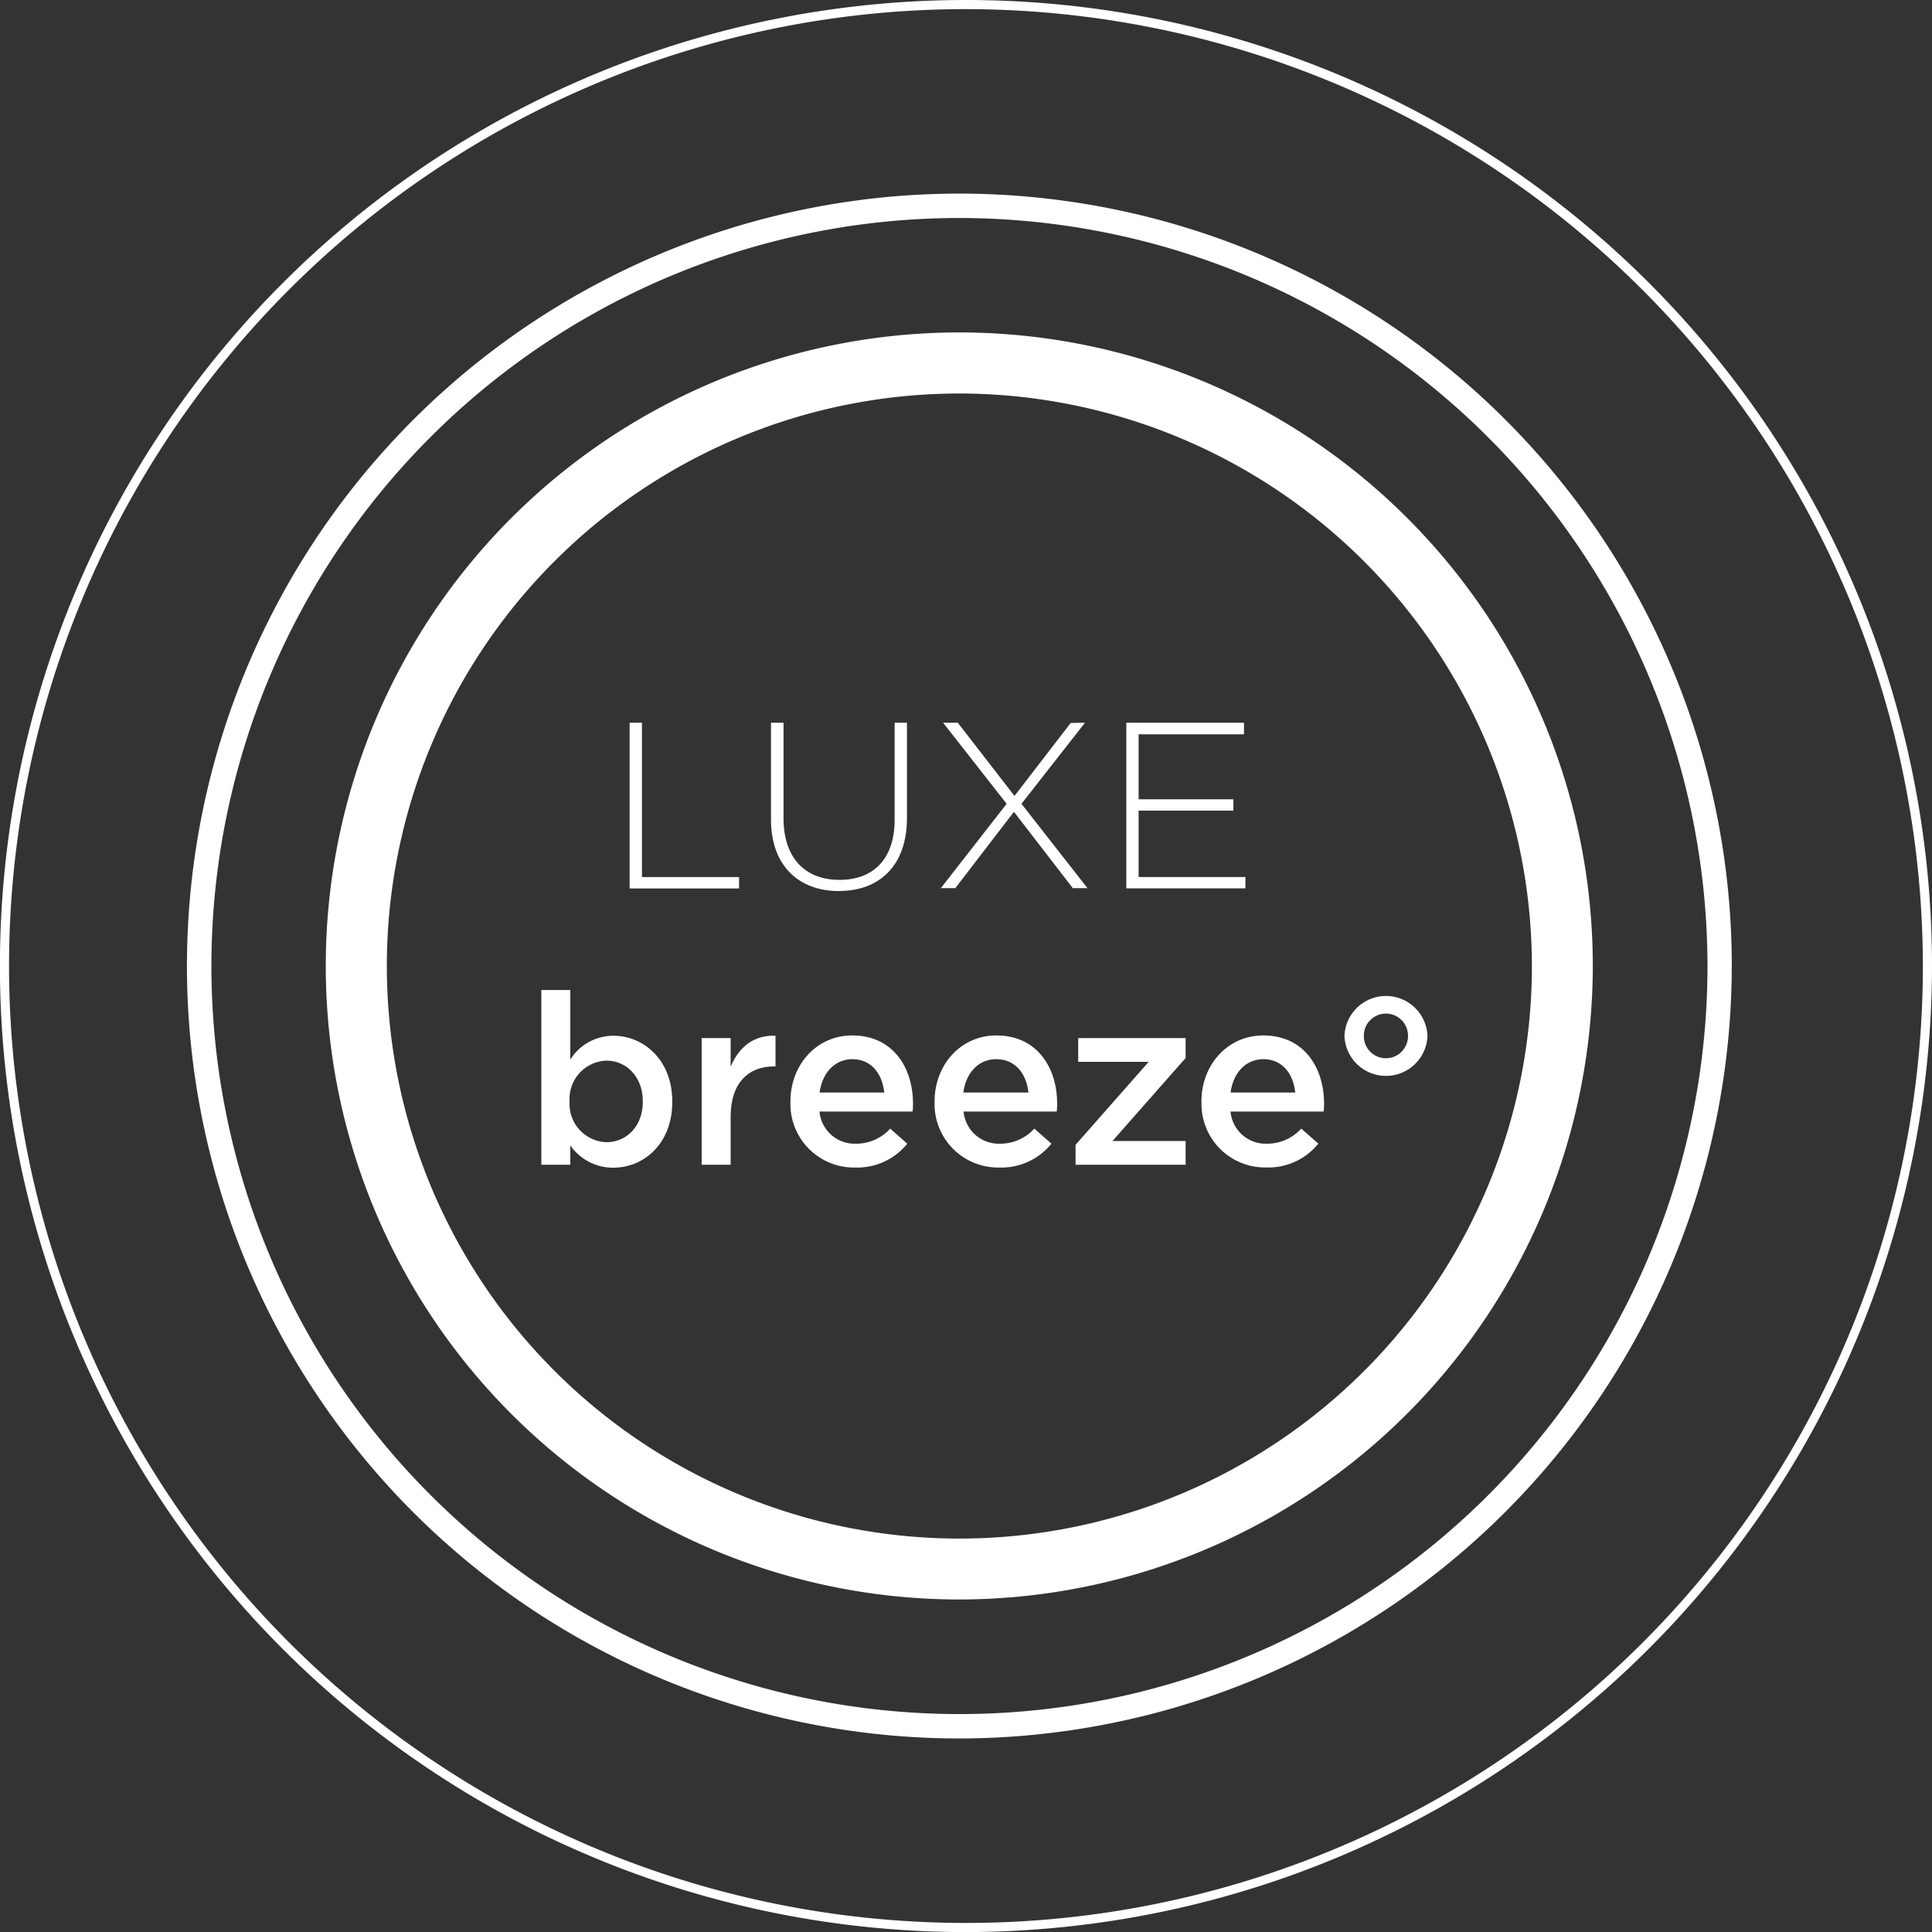 <svg xmlns="http://www.w3.org/2000/svg" viewBox="0 0 243.27 243.28"><rect x="0" y="0" width="243.27" height="243.28" fill="#333333" stroke="none"/><defs><style>.a{fill:#fff;}.b{fill:none;}</style></defs><title>luxebreeze-graphic--white</title><path class="a" d="M120.8,49.55a72.09,72.09,0,1,0,72.09,72.09A72.16,72.16,0,0,0,120.8,49.55m0,151.85a79.77,79.77,0,1,1,79.76-79.76A79.85,79.85,0,0,1,120.8,201.4"/><path class="a" d="M120.8,27.45A94.19,94.19,0,1,0,215,121.64,94.29,94.29,0,0,0,120.8,27.45m0,191.45a97.26,97.26,0,1,1,97.26-97.26A97.37,97.37,0,0,1,120.8,218.9"/><path class="a" d="M121.64,1.15A120.49,120.49,0,1,0,242.12,121.64,120.62,120.62,0,0,0,121.64,1.15m0,242.13A121.64,121.64,0,1,1,243.27,121.64,121.78,121.78,0,0,1,121.64,243.28"/><path class="a" d="M80.94,138.72v-.06c0-3.08-2.09-5.11-4.57-5.11a4.81,4.81,0,0,0-4.65,5.11v.06a4.81,4.81,0,0,0,4.65,5.1c2.51,0,4.57-2,4.57-5.1m-9.13,5.46v2.48H68.16v-22h3.65v8.76a6.39,6.39,0,0,1,5.44-3c3.75,0,7.4,3,7.4,8.28v.06c0,5.28-3.62,8.27-7.4,8.27a6.52,6.52,0,0,1-5.44-2.81"/><path class="a" d="M88.35,130.71H92v3.6c1-2.39,2.84-4,5.65-3.9v3.87h-.21c-3.2,0-5.44,2.08-5.44,6.31v6.07H88.35Z"/><path class="a" d="M111.34,137.57c-.24-2.36-1.63-4.2-4-4.2-2.23,0-3.8,1.72-4.14,4.2Zm-11.81,1.18v-.06c0-4.56,3.23-8.31,7.79-8.31,5.08,0,7.64,4,7.64,8.58,0,.33,0,.66-.06,1H103.19a4.44,4.44,0,0,0,4.58,4.05,5.76,5.76,0,0,0,4.32-1.9l2.15,1.9a8.08,8.08,0,0,1-6.53,3,8,8,0,0,1-8.18-8.27"/><path class="a" d="M129.49,137.57c-.25-2.36-1.63-4.2-4.05-4.2-2.24,0-3.81,1.72-4.14,4.2Zm-11.81,1.18v-.06c0-4.56,3.23-8.31,7.79-8.31,5.07,0,7.64,4,7.64,8.58,0,.33,0,.66-.06,1H121.33a4.45,4.45,0,0,0,4.59,4.05,5.79,5.79,0,0,0,4.32-1.9l2.15,1.9a8.08,8.08,0,0,1-6.53,3,8,8,0,0,1-8.18-8.27"/><rect class="b" width="243.27" height="243.28"/><polygon class="a" points="135.43 144.15 144.64 133.7 135.76 133.7 135.76 130.71 149.29 130.71 149.29 133.22 140.08 143.67 149.29 143.67 149.29 146.66 135.43 146.66 135.43 144.15"/><path class="a" d="M163.09,137.57c-.24-2.36-1.63-4.2-4-4.2-2.24,0-3.81,1.72-4.14,4.2Zm-11.81,1.18v-.06c0-4.56,3.24-8.31,7.8-8.31,5.07,0,7.64,4,7.64,8.58,0,.33,0,.66-.06,1H154.94a4.45,4.45,0,0,0,4.59,4.05,5.79,5.79,0,0,0,4.32-1.9L166,144a8.06,8.06,0,0,1-6.52,3,8,8,0,0,1-8.19-8.27"/><path class="a" d="M177.29,130.47v-.06a2.78,2.78,0,1,0-5.56,0v.06a2.78,2.78,0,1,0,5.56,0m-8,0v-.06a5.23,5.23,0,0,1,10.45,0v.06a5.23,5.23,0,0,1-10.45,0"/><path class="a" d="M141.82,111.86h15v-1.43H143.37v-8.36H155.3v-1.43H143.37V92.46h13.27V91H141.82Zm-7-20.83-7.08,9.19L120.6,91h-1.85l8,10.21-8.28,10.62h1.82l7.38-9.61,7.41,9.61h1.85l-8.31-10.62,8-10.21Zm-29.16,21.16c5.06,0,8.54-3.18,8.54-9.17V91h-1.55V103.2c0,5-2.71,7.59-6.94,7.59-4.4,0-7.05-2.83-7.05-7.74V91H97.08V103.2c0,5.84,3.54,9,8.55,9m-26.35-.33H93.06v-1.43H80.83V91H79.28Z"/></svg>